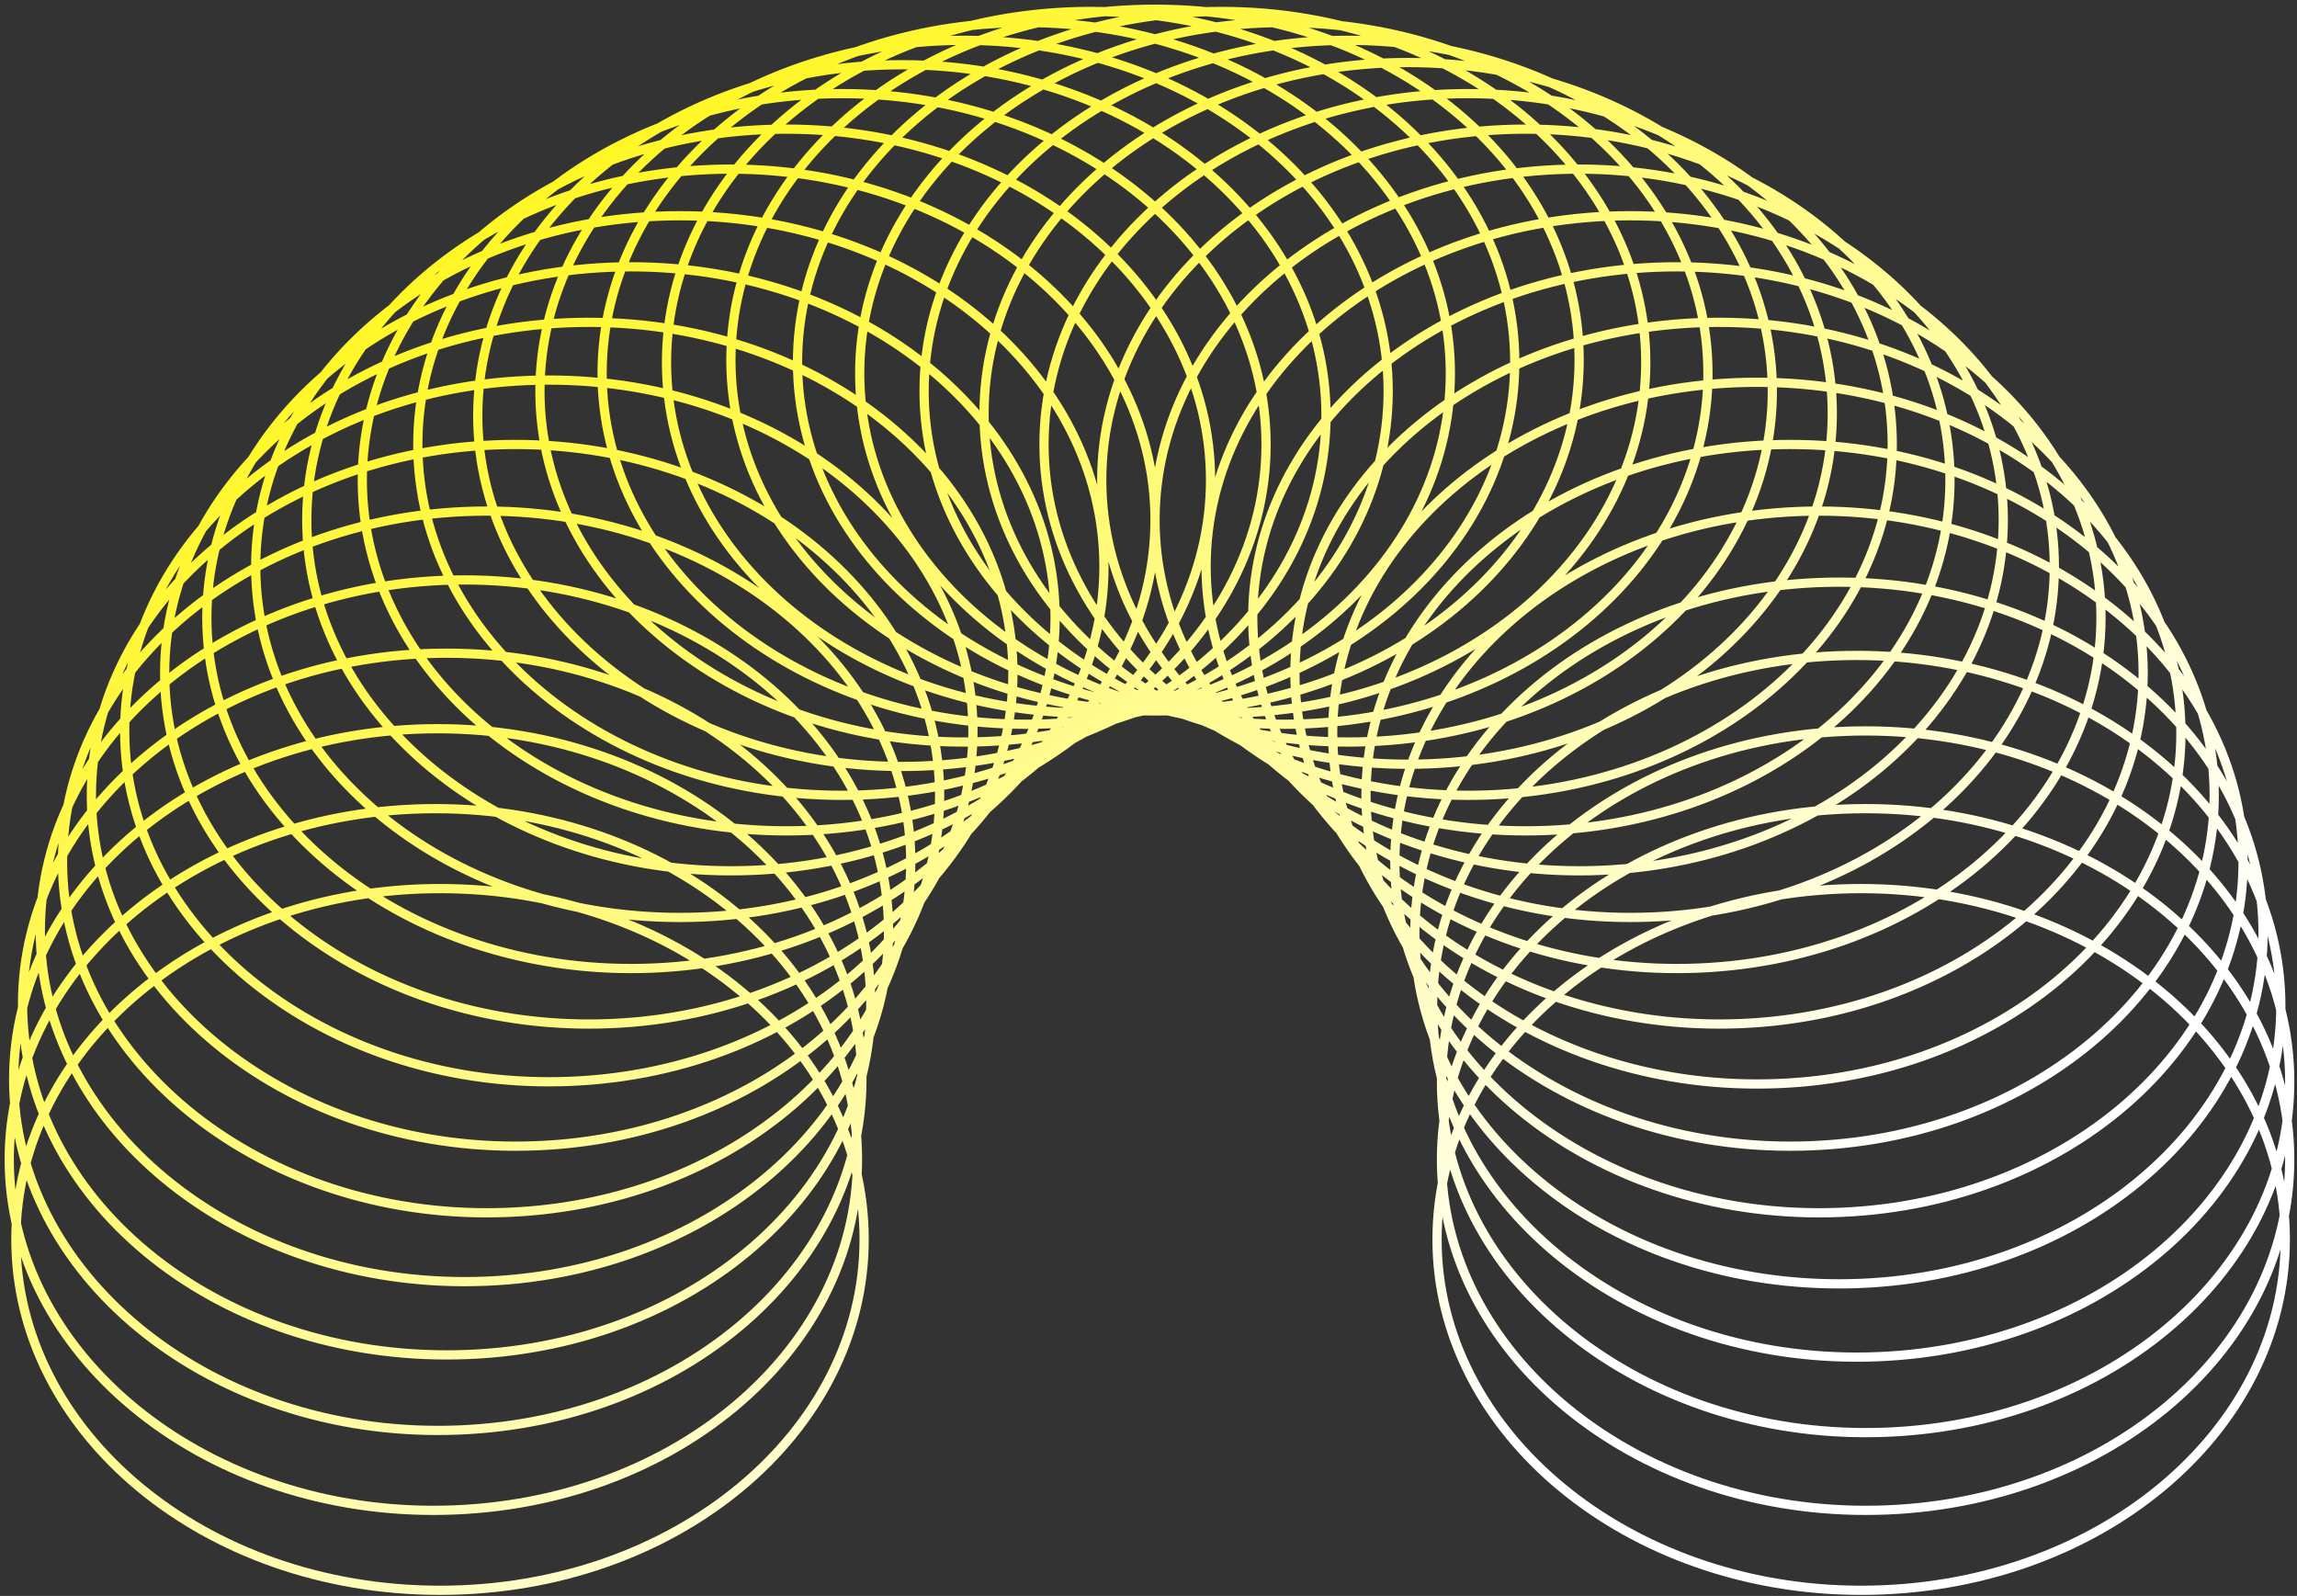 <svg width="249" height="173" viewBox="0 0 249 173" fill="none" xmlns="http://www.w3.org/2000/svg">
<rect x="0" y="0" width="249" height="173" fill="#333333" stroke="none"/>
<path d="M125.207 56.364C125.207 77.306 145.909 94.396 171.183 94.396C196.699 94.396 217.159 77.306 217.159 56.364C217.159 35.422 196.458 18.331 171.183 18.331C145.668 18.331 125.207 35.422 125.207 56.364ZM125.207 56.364C125.207 77.306 104.747 94.396 79.231 94.396C53.957 94.396 33.255 77.306 33.255 56.364C33.255 35.422 53.716 18.331 79.231 18.331C104.506 18.331 125.207 35.422 125.207 56.364ZM155.778 134.354C155.778 113.413 176.238 96.322 201.754 96.322C227.029 96.322 247.73 113.413 247.73 134.354C247.73 155.296 227.269 172.387 201.754 172.387C176.479 172.387 155.778 155.296 155.778 134.354ZM248.211 125.689C248.211 146.631 227.751 163.721 202.235 163.721C176.961 163.721 156.259 146.631 156.259 125.689C156.259 104.747 176.72 87.656 202.235 87.656C227.751 87.656 248.211 104.747 248.211 125.689ZM248.211 117.264C248.211 138.206 227.751 155.296 202.235 155.296C176.961 155.296 156.259 138.206 156.259 117.264C156.259 96.322 176.72 79.231 202.235 79.231C227.51 79.231 248.211 96.081 248.211 117.264ZM247.248 109.08C247.248 130.022 226.788 147.112 201.272 147.112C175.998 147.112 155.296 130.022 155.296 109.08C155.296 88.138 175.757 71.047 201.272 71.047C226.547 71.047 247.248 87.897 247.248 109.08ZM245.323 101.136C245.323 122.078 224.862 139.169 199.347 139.169C173.831 139.169 153.371 122.078 153.371 101.136C153.371 80.194 173.831 63.104 199.347 63.104C224.862 63.104 245.323 80.194 245.323 101.136ZM243.156 93.433C243.156 114.375 222.696 131.466 197.18 131.466C171.906 131.466 151.204 114.375 151.204 93.433C151.204 72.492 171.665 55.401 197.18 55.401C222.455 55.401 243.156 72.492 243.156 93.433ZM240.027 86.212C240.027 107.154 219.567 124.245 194.051 124.245C168.776 124.245 148.075 107.154 148.075 86.212C148.075 65.27 168.536 48.18 194.051 48.18C219.567 48.18 240.027 65.27 240.027 86.212ZM236.416 79.472C236.416 100.414 215.956 117.505 190.44 117.505C165.166 117.505 144.464 100.414 144.464 79.472C144.464 58.53 164.925 41.44 190.44 41.44C215.956 41.44 236.416 58.289 236.416 79.472ZM232.324 72.973C232.324 93.915 211.864 111.005 186.348 111.005C161.074 111.005 140.372 93.915 140.372 72.973C140.372 52.031 160.833 34.94 186.348 34.94C211.623 34.94 232.324 51.79 232.324 72.973ZM227.751 66.955C227.751 87.897 207.29 104.988 181.775 104.988C156.5 104.988 135.799 87.897 135.799 66.955C135.799 46.013 156.259 28.923 181.775 28.923C207.05 28.923 227.751 45.772 227.751 66.955ZM222.696 61.419C222.696 82.361 202.235 99.451 176.72 99.451C151.445 99.451 130.744 82.361 130.744 61.419C130.744 40.477 151.204 23.386 176.72 23.386C201.995 23.386 222.696 40.477 222.696 61.419ZM211.382 52.031C211.382 72.973 190.922 90.064 165.406 90.064C139.891 90.064 119.43 72.973 119.43 52.031C119.43 31.089 139.891 13.998 165.406 13.998C190.922 13.998 211.382 30.848 211.382 52.031ZM205.124 48.18C205.124 69.121 184.663 86.212 159.148 86.212C133.873 86.212 113.172 69.121 113.172 48.18C113.172 27.238 133.632 10.147 159.148 10.147C184.663 10.147 205.124 26.997 205.124 48.18ZM198.625 44.81C198.625 65.752 178.164 82.842 152.649 82.842C127.133 82.842 106.673 65.752 106.673 44.81C106.673 23.868 127.133 6.777 152.649 6.777C178.164 6.777 198.625 23.868 198.625 44.81ZM192.125 42.403C192.125 63.344 171.665 80.435 146.149 80.435C120.875 80.435 100.173 63.344 100.173 42.403C100.173 21.461 120.634 4.37 146.149 4.37C171.424 4.37 192.125 21.22 192.125 42.403ZM185.145 40.477C185.145 61.419 164.684 78.509 139.169 78.509C113.894 78.509 93.193 61.419 93.193 40.477C93.193 19.535 113.653 2.444 139.169 2.444C164.684 2.444 185.145 19.535 185.145 40.477ZM178.405 39.273C178.405 60.215 157.944 77.306 132.429 77.306C107.154 77.306 86.453 60.215 86.453 39.273C86.453 18.331 106.913 1.241 132.429 1.241C157.704 1.241 178.405 18.331 178.405 39.273ZM171.183 39.032C171.183 59.974 150.723 77.065 125.207 77.065C99.933 77.065 79.231 59.974 79.231 39.032C79.231 18.09 99.692 1 125.207 1C150.723 1 171.183 17.85 171.183 39.032ZM164.203 39.273C164.203 60.215 143.742 77.306 118.227 77.306C92.711 77.306 72.251 60.215 72.251 39.273C72.251 18.331 92.711 1.241 118.227 1.241C143.742 1.241 164.203 18.331 164.203 39.273ZM157.222 40.477C157.222 61.419 136.762 78.509 111.246 78.509C85.971 78.509 65.27 61.419 65.27 40.477C65.27 19.535 85.731 2.444 111.246 2.444C136.762 2.444 157.222 19.535 157.222 40.477ZM150.482 42.403C150.482 63.344 130.022 80.435 104.506 80.435C79.231 80.435 58.53 63.344 58.53 42.403C58.53 21.461 78.991 4.37 104.506 4.37C130.022 4.37 150.482 21.461 150.482 42.403ZM143.742 45.05C143.742 65.992 123.282 83.083 97.766 83.083C72.492 83.083 51.79 65.992 51.79 45.05C51.79 24.108 72.251 7.018 97.766 7.018C123.282 7.018 143.742 24.108 143.742 45.05ZM137.243 48.18C137.243 69.121 116.783 86.212 91.267 86.212C65.752 86.212 45.291 69.121 45.291 48.18C45.291 27.238 65.752 10.147 91.267 10.147C116.783 10.147 137.243 27.238 137.243 48.18ZM131.225 52.031C131.225 72.973 110.765 90.064 85.249 90.064C59.734 90.064 39.273 72.973 39.273 52.031C39.273 31.089 59.734 13.998 85.249 13.998C110.765 13.998 131.225 31.089 131.225 52.031ZM119.671 61.419C119.671 82.361 99.21 99.451 73.695 99.451C48.18 99.451 27.719 82.361 27.719 61.419C27.719 40.477 48.18 23.386 73.695 23.386C99.21 23.386 119.671 40.477 119.671 61.419ZM114.375 66.955C114.375 87.897 93.915 104.988 68.399 104.988C43.125 104.988 22.423 87.897 22.423 66.955C22.423 46.013 42.884 28.923 68.399 28.923C93.915 28.923 114.375 46.013 114.375 66.955ZM109.802 72.973C109.802 93.915 89.341 111.005 63.826 111.005C38.551 111.005 17.85 93.915 17.85 72.973C17.85 52.031 38.31 34.94 63.826 34.94C89.101 34.94 109.802 51.79 109.802 72.973ZM105.469 79.231C105.469 100.173 85.008 117.264 59.493 117.264C34.218 117.264 13.517 100.173 13.517 79.231C13.517 58.289 33.978 41.199 59.493 41.199C85.008 41.199 105.469 58.289 105.469 79.231ZM101.858 86.212C101.858 107.154 81.398 124.245 55.882 124.245C30.608 124.245 9.906 107.154 9.906 86.212C9.906 65.27 30.367 48.18 55.882 48.18C81.157 48.18 101.858 65.27 101.858 86.212ZM98.729 93.433C98.729 114.375 78.269 131.466 52.753 131.466C27.478 131.466 6.777 114.375 6.777 93.433C6.777 72.492 27.238 55.401 52.753 55.401C78.028 55.401 98.729 72.492 98.729 93.433ZM96.322 100.896C96.322 121.837 75.862 138.928 50.346 138.928C25.071 138.928 4.37 121.837 4.37 100.896C4.37 79.954 24.831 62.863 50.346 62.863C75.621 62.863 96.322 79.954 96.322 100.896ZM94.396 108.839C94.396 129.781 73.936 146.872 48.42 146.872C22.905 146.872 2.444 129.781 2.444 108.839C2.444 87.897 22.905 70.806 48.42 70.806C73.936 70.806 94.396 87.897 94.396 108.839ZM93.433 117.023C93.433 137.965 72.973 155.056 47.457 155.056C22.183 155.056 1.481 137.965 1.481 117.023C1.481 96.081 21.942 78.991 47.457 78.991C72.732 78.991 93.433 96.081 93.433 117.023ZM92.952 125.689C92.952 146.631 72.492 163.721 46.976 163.721C21.701 163.721 1 146.631 1 125.689C1 104.747 21.701 87.656 47.217 87.656C72.492 87.656 92.952 104.506 92.952 125.689ZM93.674 134.354C93.674 155.296 73.214 172.387 47.698 172.387C22.183 172.387 1.722 155.296 1.722 134.354C1.722 113.413 22.183 96.322 47.698 96.322C73.214 96.322 93.674 113.172 93.674 134.354Z" stroke="url(#paint0_linear_4615_4287)" stroke-miterlimit="10"/>
<defs>
<linearGradient id="paint0_linear_4615_4287" x1="13.964" y1="10.233" x2="126.438" y2="180.252" gradientUnits="userSpaceOnUse">
<stop offset="0.021" stop-color="#FFF500"/>
<stop offset="1" stop-color="white"/>
</linearGradient>
</defs>
</svg>
